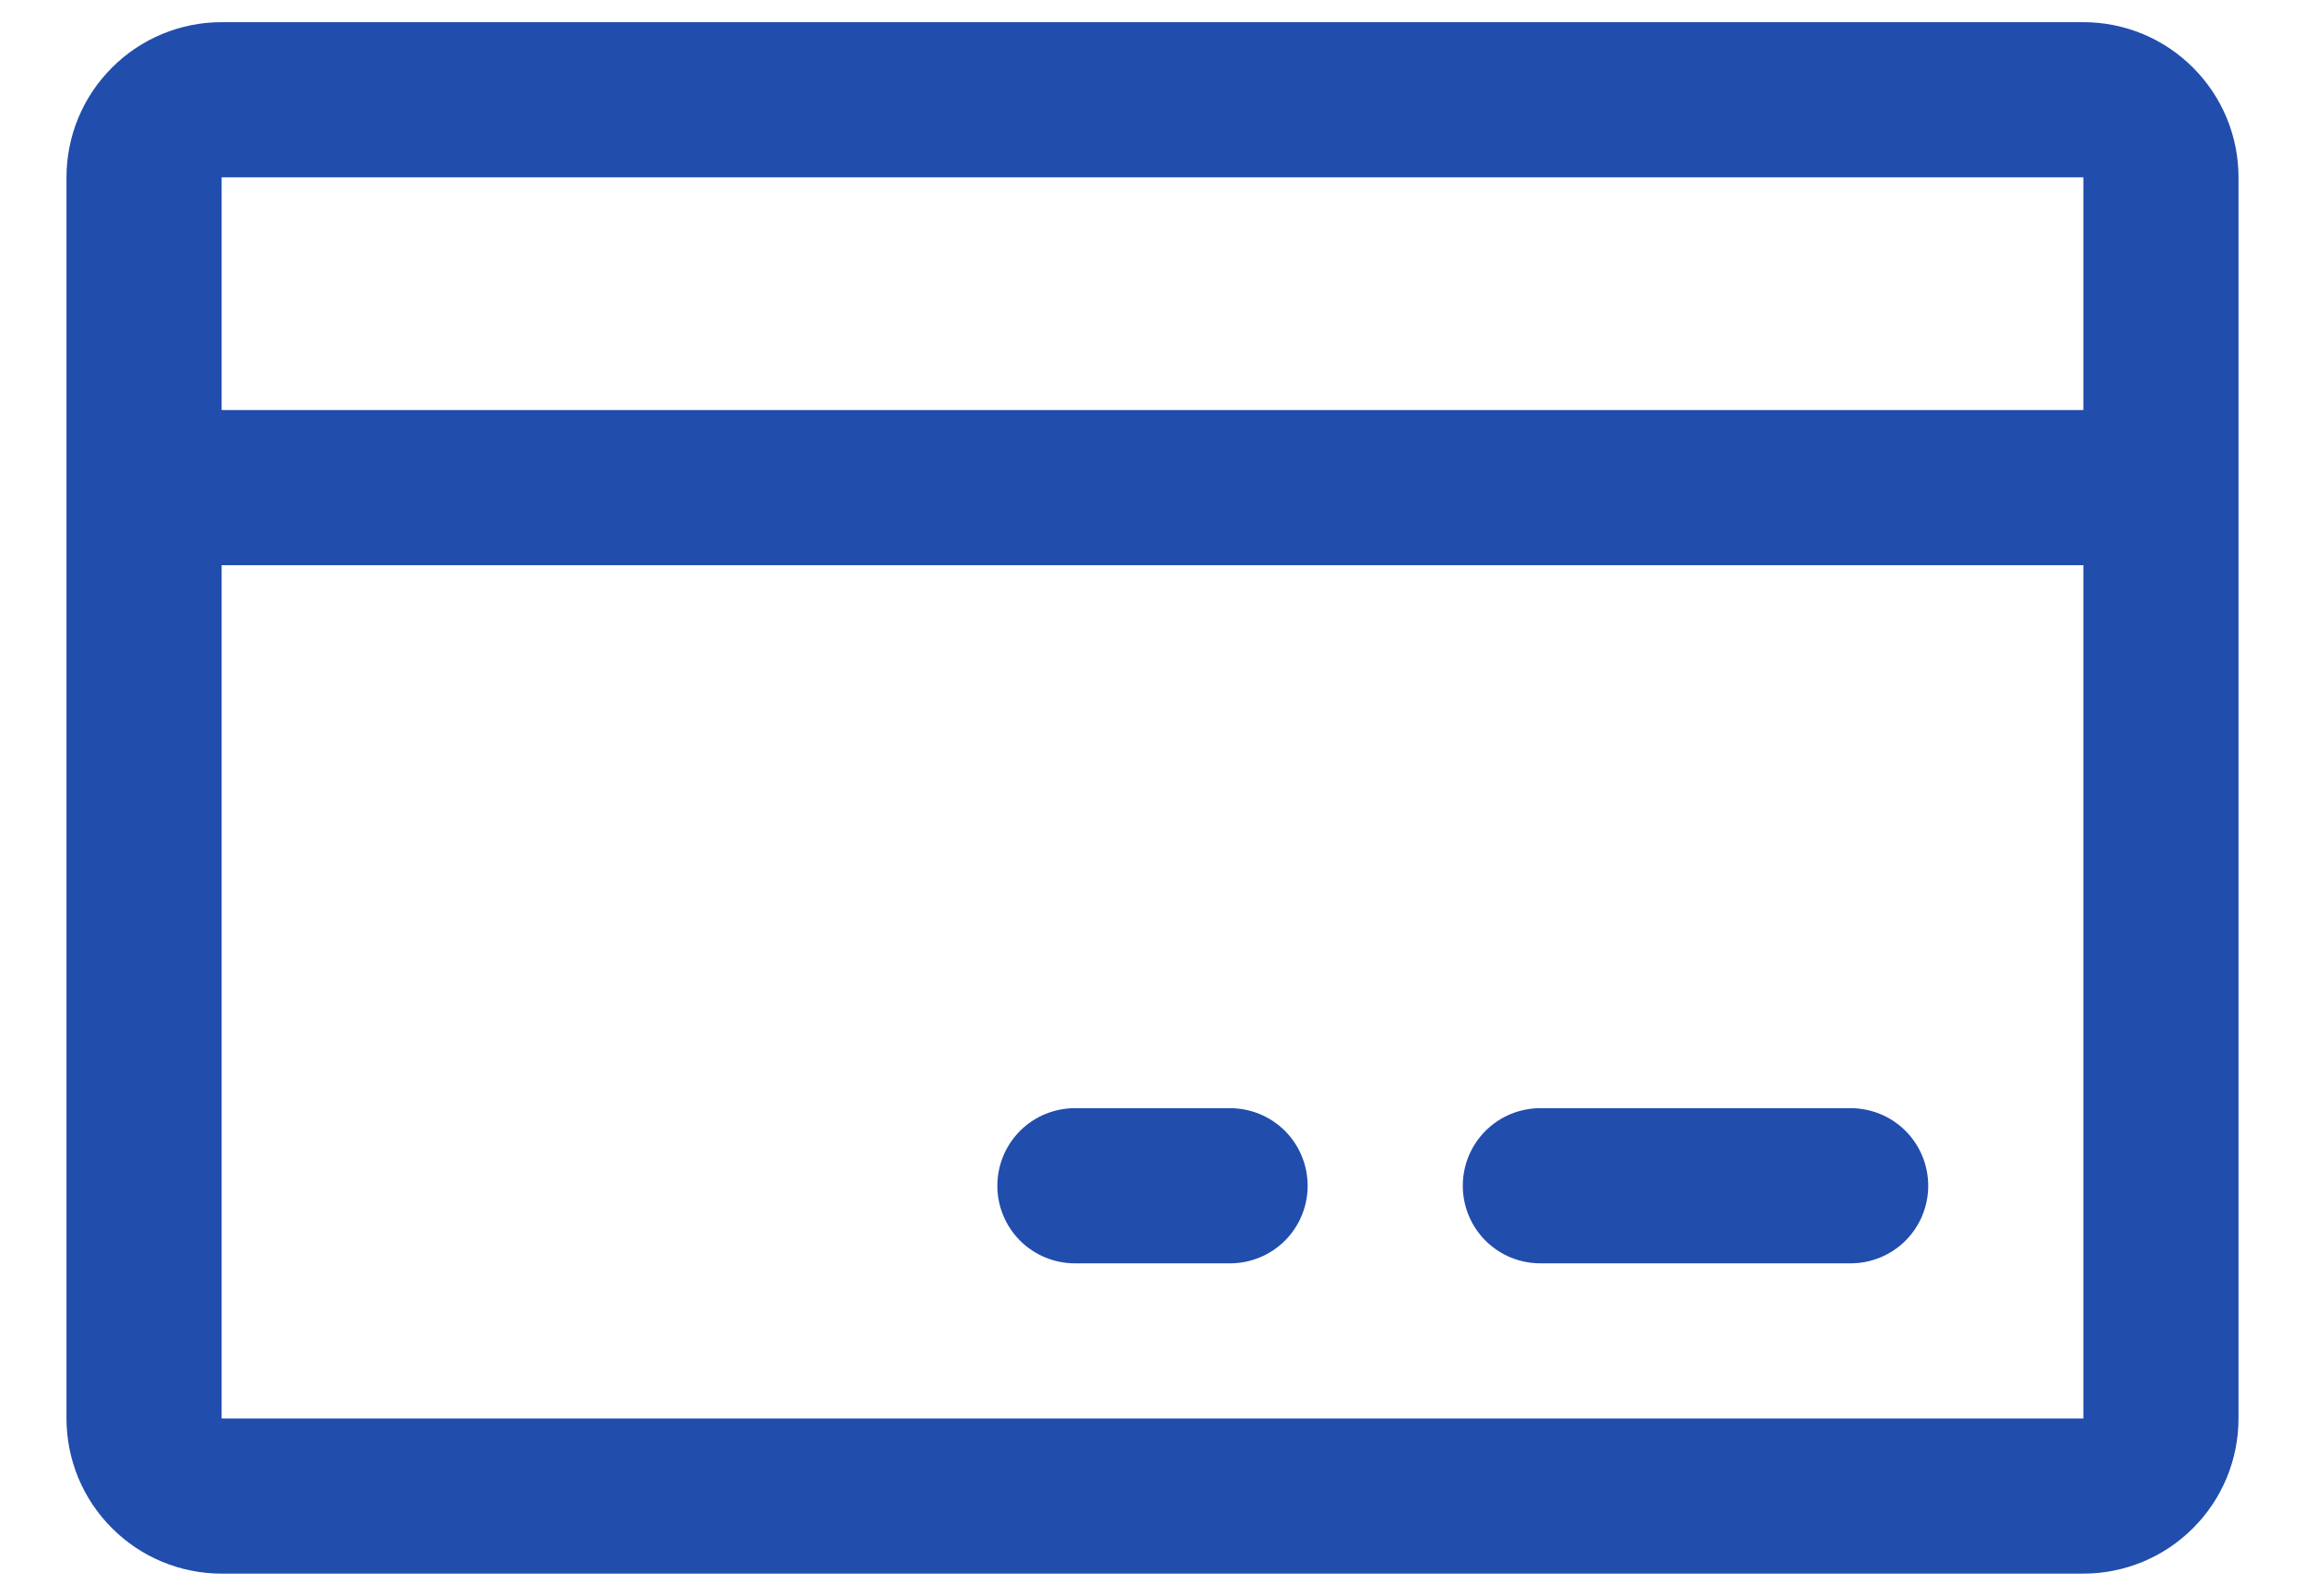 <svg width="26" height="18" viewBox="0 0 26 18" fill="none" xmlns="http://www.w3.org/2000/svg">
<path d="M23.5 0.25H2.5C2.036 0.25 1.591 0.434 1.263 0.763C0.934 1.091 0.75 1.536 0.75 2V16C0.75 16.464 0.934 16.909 1.263 17.237C1.591 17.566 2.036 17.75 2.5 17.75H23.5C23.964 17.75 24.409 17.566 24.737 17.237C25.066 16.909 25.25 16.464 25.25 16V2C25.25 1.536 25.066 1.091 24.737 0.763C24.409 0.434 23.964 0.25 23.5 0.25ZM23.5 2V4.625H2.5V2H23.5ZM23.5 16H2.5V6.375H23.5V16ZM21.75 13.375C21.75 13.607 21.658 13.83 21.494 13.994C21.33 14.158 21.107 14.25 20.875 14.25H17.375C17.143 14.25 16.92 14.158 16.756 13.994C16.592 13.83 16.5 13.607 16.5 13.375C16.5 13.143 16.592 12.92 16.756 12.756C16.92 12.592 17.143 12.5 17.375 12.5H20.875C21.107 12.5 21.33 12.592 21.494 12.756C21.658 12.92 21.75 13.143 21.75 13.375ZM14.75 13.375C14.75 13.607 14.658 13.83 14.494 13.994C14.33 14.158 14.107 14.25 13.875 14.25H12.125C11.893 14.25 11.67 14.158 11.506 13.994C11.342 13.83 11.25 13.607 11.25 13.375C11.25 13.143 11.342 12.92 11.506 12.756C11.67 12.592 11.893 12.5 12.125 12.5H13.875C14.107 12.5 14.33 12.592 14.494 12.756C14.658 12.92 14.75 13.143 14.75 13.375Z" fill="#214DAC"/>
</svg>
